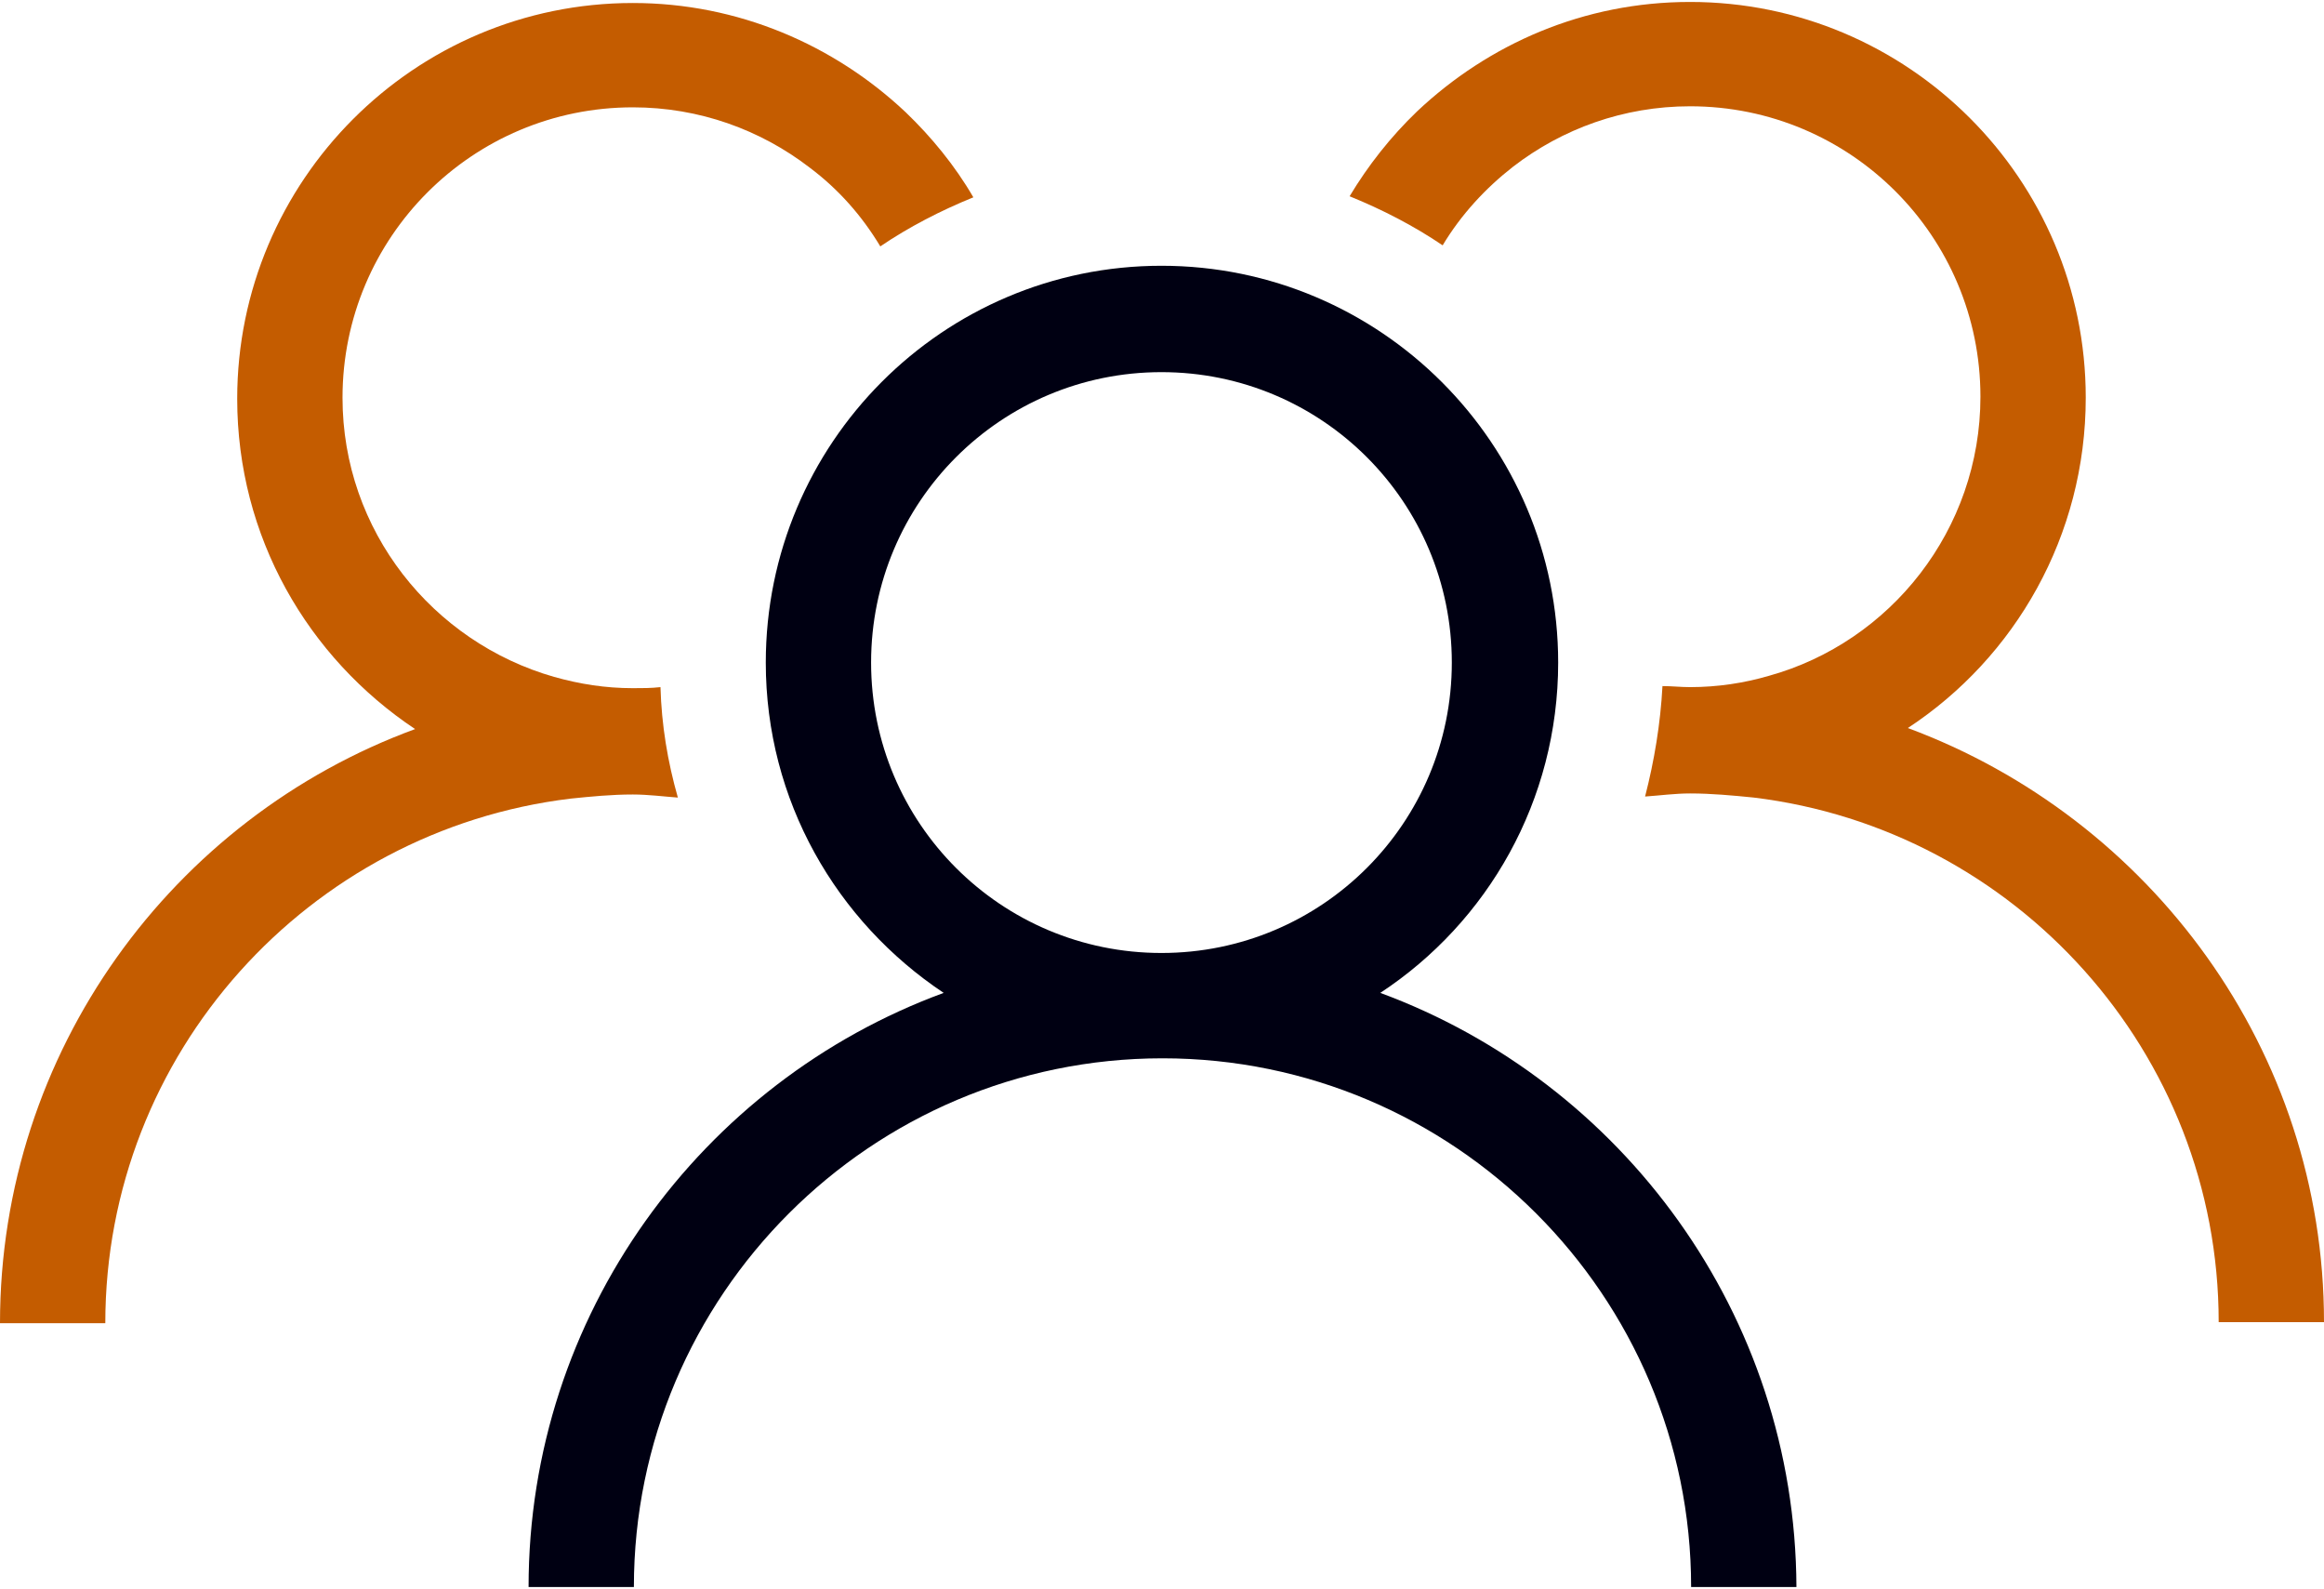 <?xml version="1.0" encoding="utf-8"?>
<!-- Generator: Adobe Illustrator 26.0.3, SVG Export Plug-In . SVG Version: 6.00 Build 0)  -->
<svg version="1.1" id="Réteg_1" xmlns="http://www.w3.org/2000/svg" xmlns:xlink="http://www.w3.org/1999/xlink" x="0px" y="0px"
	 viewBox="0 0 512 350" style="enable-background:new 0 0 512 350;" xml:space="preserve">
<style type="text/css">
	.st0{fill:#000012;}
	.st1{fill:#C45C00;}
</style>
<g>
	<path class="st0" d="M304.09,218.7c23.65-15.54,39.19-42.35,39.19-72.76c0-48.2-39.19-87.4-87.4-87.4s-87.17,39.19-87.17,87.4
		c0,30.41,15.54,56.99,39.19,72.76c-53.38,19.6-91.45,70.95-91.45,130.87h23.2c0-64.2,52.26-116.46,116.46-116.46
		s116.46,52.26,116.46,116.46h23.2C395.54,289.43,357.25,238.3,304.09,218.7z M191.91,145.94c0-35.36,28.61-63.97,63.97-63.97
		c35.36,0,63.97,28.61,63.97,63.97s-28.61,63.97-63.97,63.97C220.52,209.91,191.91,181.31,191.91,145.94z"/>
	<path class="st1" d="M420.32,160.36c23.65-15.54,39.19-42.35,39.19-72.76c0-48.2-39.19-87.17-87.17-87.17
		c-23.43,0-44.37,9.24-60.14,24.1c-5.86,5.63-10.81,11.94-14.87,18.7c7.21,2.93,14.19,6.53,20.5,10.81
		c4.05-6.76,9.46-12.61,15.54-17.34c10.81-8.33,24.33-13.29,38.97-13.29c35.36,0,63.97,28.61,63.97,63.97
		c0,29.28-19.82,54.06-46.63,61.49c-5.41,1.58-11.26,2.48-17.34,2.48c-2.03,0-4.05-0.23-6.08-0.23c-0.45,8.33-1.8,16.44-3.83,24.33
		c3.38-0.23,6.53-0.68,9.91-0.68c4.73,0,9.46,0.45,13.97,0.9c57.66,6.98,102.49,56.09,102.49,115.55H512
		C512,231.31,473.71,180.18,420.32,160.36z"/>
	<path class="st1" d="M139.43,175c3.38,0,6.76,0.45,9.91,0.68c-2.25-7.88-3.6-15.99-3.83-24.33c-2.03,0.23-4.05,0.23-6.08,0.23
		c-6.08,0-11.71-0.9-17.34-2.48c-26.81-7.66-46.63-32.21-46.63-61.49c0-35.36,28.61-63.97,63.97-63.97
		c14.64,0,28.16,4.96,38.97,13.29c6.31,4.73,11.49,10.59,15.54,17.34c6.31-4.28,13.29-7.88,20.5-10.81
		c-4.05-6.98-9.24-13.29-14.87-18.7c-15.77-14.87-36.94-24.1-60.14-24.1c-48.2,0-87.17,39.19-87.17,87.17
		c0,30.41,15.54,56.99,39.19,72.76C38.07,180.18,0,231.54,0,291.46h23.2c0-59.47,44.83-108.57,102.49-115.55
		C130.19,175.45,134.7,175,139.43,175z"/>
</g>
<g>
</g>
<g>
</g>
<g>
</g>
<g>
</g>
<g>
</g>
<g>
</g>
</svg>
